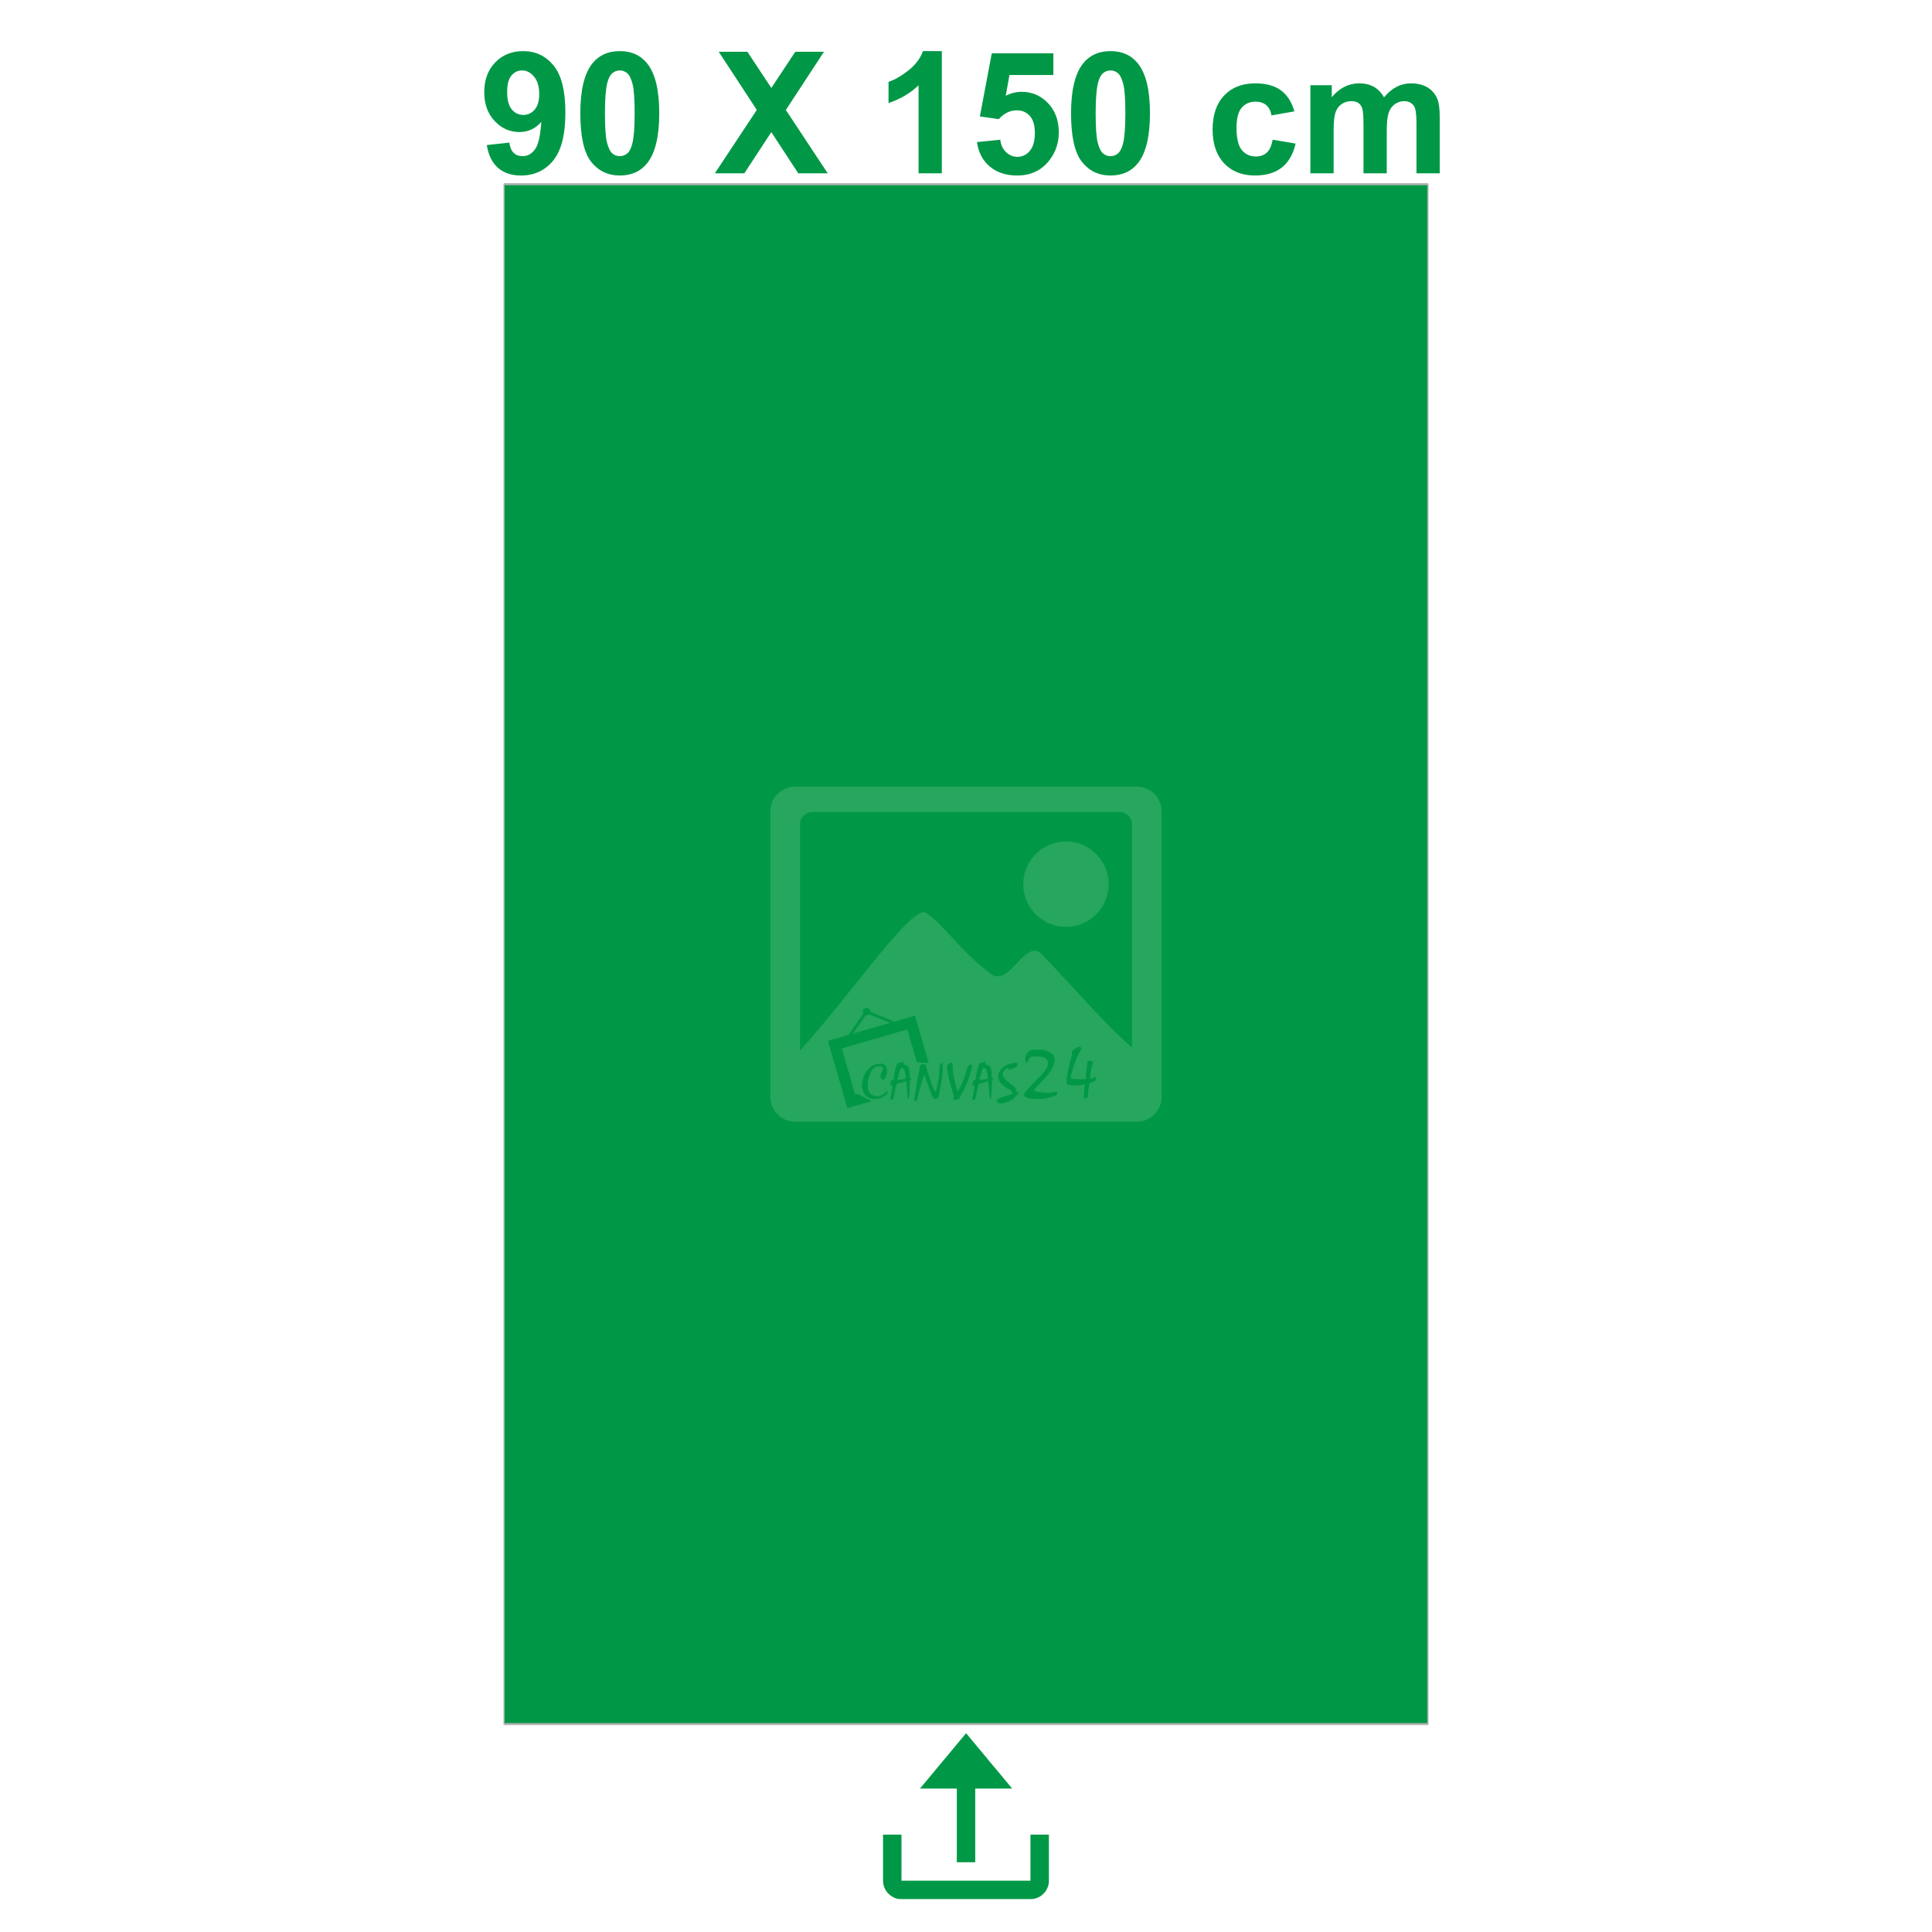 <?xml version="1.0" encoding="UTF-8"?>
<!DOCTYPE svg PUBLIC "-//W3C//DTD SVG 1.1//EN" "http://www.w3.org/Graphics/SVG/1.1/DTD/svg11.dtd">
<!-- Creator: CorelDRAW 2020 (64-Bit) -->
<svg xmlns="http://www.w3.org/2000/svg" xml:space="preserve" width="413.994mm" height="413.994mm" version="1.1" style="shape-rendering:geometricPrecision; text-rendering:geometricPrecision; image-rendering:optimizeQuality; fill-rule:evenodd; clip-rule:evenodd"
viewBox="0 0 3637.2 3637.2"
 xmlns:xlink="http://www.w3.org/1999/xlink"
 xmlns:xodm="http://www.corel.com/coreldraw/odm/2003">
 <defs>
  <style type="text/css">
   <![CDATA[
    .fil0 {fill:none}
    .fil1 {fill:#009846}
    .fil4 {fill:#009846;fill-rule:nonzero}
    .fil2 {fill:#B2B3B3;fill-rule:nonzero}
    .fil3 {fill:#A8D4AF;fill-opacity:0.231}
   ]]>
  </style>
 </defs>
 <g id="Layer_x0020_1">
  <g id="_1284000336">
   <path class="fil0" d="M-0 0l3637.2 0 0 2893.37c0,409.14 -334.69,743.83 -743.83,743.83 -716.51,0 -1433.02,0 -2149.47,0 -409.14,0 -743.83,-334.69 -743.83,-743.83l0 -2893.37 -0.07 0z"/>
   <path class="fil1" d="M1662.49 3542.3c0,6.21 2.88,13.72 6.27,18.3 0.59,0.78 1.11,1.57 1.77,2.29 6.27,7.06 15.03,12.35 24.9,12.35l246.27 0c6.93,0 15.69,-3.66 20.59,-8.04l4.18 -4.18c0.65,-0.72 1.18,-1.5 1.77,-2.29 3.46,-4.64 6.4,-12.09 6.4,-18.43l0 -88.43 -34.7 0 0 86.73 -242.8 0 0 -86.73 -34.7 0 0 88.43 0 0 0.07 -0zm69.41 -175.16l69.41 0 0 138.75 34.7 0 0 -138.75 69.41 0c-0.78,-1.11 -1.7,-2.16 -2.55,-3.2l-13.53 -16.21c-1.96,-2.22 -3.6,-4.44 -5.49,-6.67 -0.98,-1.11 -1.7,-2.03 -2.61,-3.14 -7.65,-9.41 -17.12,-20 -24.44,-29.35l-8.04 -9.61c-0.98,-1.11 -1.77,-2.16 -2.74,-3.33l-24.44 -29.35c-0.72,-0.85 -2.09,-2.74 -2.81,-3.27 -0.72,0.52 -1.96,2.29 -2.68,3.14l-8.17 9.8c-0.91,1.11 -1.77,2.03 -2.61,3.14 -5.75,7.32 -13.33,15.62 -19.02,22.88l-5.42 6.47c-5.75,7.12 -13.53,15.88 -18.89,22.68l-19.02 22.88c-2.48,3.14 -9.08,10.46 -10.85,13.14l0 0 -0.2 0z"/>
   <g>
    <polygon class="fil1" points="948.86,3245.84 948.86,346.72 2688.34,346.72 2688.34,3245.84 "/>
    <path id="_1" class="fil2" d="M950.03 346.72l0 2899.18 -2.29 0 0 -2899.18 1.18 -1.96 1.18 1.96 -0.07 0zm1738.31 1.96l-1739.48 0 0 -3.86 1739.48 0 1.18 1.96 -1.18 1.96 0 -0.07zm-1.18 2897.22l0 -2899.18 2.29 0 0 2899.18 -1.18 1.96 -1.18 -1.96 0.07 0zm-1738.31 -1.96l1739.48 0 0 3.86 -1739.48 0 -1.18 -1.96 1.18 -1.96 0 0.07z"/>
   </g>
   <path class="fil3" d="M1496.81 1480.87l643.51 0c25.62,0 46.6,20.98 46.6,46.6l0 537.63c0,25.62 -20.98,46.6 -46.6,46.6l-643.51 0c-25.62,0 -46.6,-20.98 -46.6,-46.6l0 -537.63c0,-25.62 20.98,-46.6 46.6,-46.6zm132.74 416.85c3.79,-1.11 7.78,1.11 8.89,4.9 0.2,0.72 0.33,1.44 0.26,2.16l44.9 18.56 38.89 -11.31 25.82 89.02 -22.09 -0.91 -18.04 -62.15 -123.46 35.82 25.1 86.4 3.4 -0.98 28.04 13.72 -45.82 13.27 -36.8 -126.73 10.06 -2.94 28.76 -8.37 27.97 -39.74c-0.39,-0.59 -0.72,-1.24 -0.91,-1.96 -1.11,-3.79 1.11,-7.84 4.9,-8.89l0.13 0.13zm7.19 11.89c-0.85,0.85 -1.9,1.57 -3.2,1.9 -1.24,0.39 -2.55,0.39 -3.73,0.07l-24.18 34.38 69.87 -20.26 -38.82 -16.08 0.07 0zm-13.66 137.25c-0.07,-0.78 -0.13,-1.5 -0.13,-2.09 0,-0.65 -0.07,-1.18 -0.07,-1.77 0,-2.16 0.26,-4.51 0.78,-7.12 1.96,-9.93 5.69,-17.78 11.18,-23.53 5.23,-5.49 11.5,-8.63 18.89,-9.48 0.85,-0.07 1.63,-0.13 2.35,-0.2 0.72,-0.07 1.57,-0.13 2.48,-0.13 3.66,0 6.34,0.91 7.91,2.74 1.57,1.83 2.68,5.1 3.27,9.74 0.13,0.98 0.2,1.7 0.2,2.29 0,1.11 -0.07,2.16 -0.26,3.01 -0.2,0.91 -0.46,1.96 -0.78,3.27 -1.11,3.46 -2.35,5.95 -3.66,7.52 -0.85,0.98 -1.83,1.5 -3.01,1.5 -1.11,0 -2.09,-0.52 -2.94,-1.5 -1.11,-1.37 -1.7,-3.01 -1.7,-4.9 0,-2.61 1.18,-6.08 3.46,-10.33l0.98 -1.5c0.33,-0.46 0.46,-1.05 0.46,-1.7 0,-0.26 0,-0.46 0,-0.72 -0.07,-0.2 -0.13,-0.39 -0.2,-0.65 -0.26,-1.24 -0.91,-2.22 -2.03,-3.01 -1.11,-0.72 -2.68,-1.11 -4.64,-1.11 -1.63,0 -3.66,0.33 -5.95,1.05 -2.29,0.65 -4.51,2.16 -6.54,4.51 -2.03,2.29 -3.92,5.82 -5.69,10.52l-1.96 6.4c-0.65,2.55 -1.11,5.03 -1.44,7.39 -0.33,2.35 -0.46,4.51 -0.46,6.54 0,6.6 1.57,11.57 4.64,14.97 3.07,3.4 7.39,5.1 12.81,5.1 3.53,0 6.67,-0.72 9.48,-2.16 1.44,-0.78 2.61,-1.5 3.6,-2.22 0.98,-0.72 1.77,-1.37 2.29,-1.96l2.61 -2.94c1.24,-0.26 1.96,0.46 2.16,2.16 0,0.98 -0.46,1.9 -1.31,2.88 -0.85,0.98 -1.96,1.9 -3.27,2.88l-3.86 2.88 -0.46 0.26c-1.9,1.11 -4.25,2.03 -6.99,2.68 -2.74,0.65 -5.62,0.98 -8.63,0.98 -5.56,0 -10.26,-1.57 -14.25,-4.64 -3.99,-3.07 -6.8,-7.39 -8.37,-12.94 -0.26,-0.98 -0.39,-1.77 -0.52,-2.35 -0.13,-0.65 -0.26,-1.37 -0.33,-2.29l-0.13 0zm57.58 -4.25l-0.72 0.46c-0.78,0.39 -1.44,0.65 -2.03,0.65 -0.78,0 -1.24,-0.33 -1.31,-1.05 -0.07,-0.46 -0.07,-0.85 -0.07,-1.05 0,-0.33 0.07,-0.65 0.2,-1.18l0.07 -0.98 0.46 -2.61c0.33,-1.57 0.72,-2.48 1.18,-2.88 0.52,-0.39 1.7,-0.59 3.53,-0.59 0.13,-0.13 0.2,-0.26 0.2,-0.33 0.33,-0.91 0.52,-2.42 0.52,-4.57 0,-0.59 0,-1.11 0.07,-1.5 0.33,-1.44 0.59,-2.81 0.78,-4.18l0.52 -3.01c0.65,-3.6 1.31,-6.4 1.9,-8.37 0.65,-1.96 1.5,-4.12 2.61,-6.54l-0.91 -2.03 2.94 -0.72 1.63 -1.31 3.27 -0.98c1.24,-0.39 2.29,-0.65 3.14,-0.65 1.57,0 2.29,0.72 2.29,2.22 0,0.91 -0.33,1.57 -1.05,2.03l1.31 0.46 2.22 0.78 1.44 0.52c2.81,1.18 4.44,2.09 4.97,2.68 0.52,0.59 0.98,2.29 1.44,4.97l0.65 4.57 0.2 1.5 0.26 3.27 0.26 3.99c0,1.96 0.07,3.07 0.2,3.27 0.13,0.33 0.72,0.52 1.77,0.65 0.33,0.33 0.46,0.72 0.46,1.05 0,1.7 -0.72,2.61 -2.22,2.61l0 3.2 -0.07 3.2 -0.07 3.99 -0.07 3.46 -0.07 1.9 -0.2 5.62 -0.26 5.56 -0.07 1.05 -0.26 4.44c-0.59,1.11 -1.63,1.77 -3.2,1.96 0,-2.03 -0.07,-3.86 -0.13,-5.49 -0.07,-1.63 -0.26,-4.12 -0.59,-7.45l-0.07 -0.98 -0.52 -6.21 -0.2 -1.05 -0.46 -5.82 -0.2 -1.7 -0.46 -4.18 -2.42 0.72 -2.22 0.72 -4.18 1.24 -4.64 1.5 -2.48 0.91 -2.22 0.72 -0.65 2.61 -0.52 2.29 -1.05 5.16 -2.42 10.85 -1.18 5.69c-0.2,1.24 -1.24,2.16 -3.14,2.74 -0.46,0.2 -0.98,0.2 -1.63,0.07 -0.91,-0.33 -1.31,-0.72 -1.18,-1.31 0.13,-0.85 0.2,-1.5 0.33,-2.09 0.07,-0.59 0.33,-1.44 0.65,-2.61 0.13,-0.52 0.46,-2.48 0.98,-5.82 0.52,-3.33 1.11,-6.99 1.7,-10.85l0.2 -0.91 0.78 -4.38 -0.01 0.07zm24.77 -11.57c0,-1.57 -0.07,-2.94 -0.26,-4.25 -0.2,-1.31 -0.46,-3.14 -0.91,-5.56 -0.72,-4.05 -1.31,-6.54 -1.77,-7.45 -0.46,-0.91 -1.83,-1.9 -3.99,-3.01l-1.96 -0.98 -2.29 5.62 -0.78 2.16 -0.65 2.03 -0.78 2.94 -1.05 3.66 -0.46 1.63 -0.72 2.61 -0.72 2.48 4.25 -0.33c2.03,-0.2 3.86,-0.33 5.56,-0.52 1.63,-0.13 3.86,-0.46 6.6,-1.05l-0.06 -0zm15.62 40.98c0.46,-4.05 0.98,-7.71 1.5,-11.11 0.52,-3.33 1.31,-8.37 2.48,-14.9l1.5 -8.82 0.72 -3.99 1.18 -6.14 1.18 -6.08c0.65,-3.33 1.11,-5.75 1.31,-7.32 0.26,-1.57 0.33,-2.74 0.33,-3.66l0.07 -2.68c0,-0.78 0.65,-1.57 2.03,-2.42 1.63,-0.98 3.6,-1.5 5.82,-1.5 1.9,0 3.07,0.46 3.6,1.31 0.46,0.91 1.31,4.18 2.61,9.8 0.33,1.18 0.59,2.22 0.78,3.01 1.11,3.53 2.29,6.99 3.46,10.46l1.18 3.4 3.4 10.06c1.44,4.12 2.55,6.99 3.33,8.63 0.78,1.63 1.96,3.46 3.46,5.49 0.78,-1.24 1.44,-2.68 1.9,-4.25 0.52,-1.63 1.18,-4.57 2.09,-9.02 2.09,-10.2 3.14,-16.73 3.14,-19.41 0,-8.82 0.33,-14.44 0.91,-16.86 0.59,-2.42 1.77,-3.79 3.46,-4.12 0.65,-0.13 1.24,-0.07 1.77,0.2 0.52,0.26 0.78,0.52 0.72,0.91 0,5.56 -0.13,10.13 -0.33,13.59 -0.2,3.46 -0.59,7.12 -1.11,10.91 -0.07,0.52 -0.65,4.18 -1.7,10.85l-0.98 5.82c-1.9,10.59 -2.94,16.08 -3.01,16.6 -0.78,3.92 -1.77,6.14 -3.01,6.67 -1.24,0.52 -2.29,0.91 -3.01,1.18 -0.78,0.26 -1.37,0.39 -1.9,0.39 -1.63,0 -3.33,-1.96 -5.1,-5.88 -0.39,-0.98 -1.9,-4.77 -4.44,-11.31l-4.25 -11.5 -1.9 -5.16 -2.68 -7.84 -0.26 -0.72 -1.5 -3.4c-0.72,1.7 -1.31,3.33 -1.83,4.84 -0.52,1.5 -1.24,3.99 -2.29,7.52l-1.5 5.36 -1.77 6.21c-0.91,3.27 -1.57,5.88 -2.09,7.78 -0.52,1.96 -0.85,3.46 -1.05,4.57 -0.98,4.9 -1.96,8.3 -2.88,10.26 -0.91,1.96 -2.03,2.94 -3.27,2.94 -0.46,0 -1.11,-0.2 -1.96,-0.65l-0.13 0zm81.83 -16.73l3.01 -5.23c2.16,-3.79 4.05,-7.71 5.82,-11.7 1.7,-3.99 3.33,-8.37 4.9,-13.14 0.85,-2.48 1.37,-4.25 1.7,-5.16 0.33,-0.98 0.65,-2.09 0.98,-3.46 1.11,-4.25 2.29,-7.32 3.53,-9.15 1.24,-1.83 2.61,-2.74 4.25,-2.74 0.33,0 1.05,0.2 2.03,0.52 0.98,0.33 1.44,0.85 1.31,1.57l-3.01 11.44c-1.9,6.54 -3.86,12.35 -5.82,17.38 -2.29,5.62 -3.99,9.8 -5.23,12.55 -1.24,2.68 -2.29,4.77 -3.2,6.08 -2.09,3.27 -3.4,5.36 -3.99,6.34 -1.44,2.29 -2.16,3.66 -2.16,4.25 0,0.33 0.2,0.85 0.52,1.5 -0.52,0.85 -1.24,1.5 -2.03,2.03 -1.44,1.11 -2.94,1.83 -4.64,2.16 -0.46,0.13 -0.91,0.2 -1.37,0.2 -0.46,0 -0.78,0 -1.05,0 -0.91,0 -1.63,-0.13 -2.16,-0.33 -1.05,-0.46 -1.63,-1.31 -1.63,-2.42 0,-0.59 0.13,-1.18 0.46,-1.7 0.33,-0.52 0.72,-0.91 1.24,-1.05l-1.31 -4.38 -1.96 -6.21c-2.35,-7.84 -4.18,-14.12 -5.42,-18.69 -1.24,-4.64 -2.03,-8.17 -2.48,-10.59 -1.31,-7.58 -1.96,-12.81 -1.96,-15.62 0,-1.96 0.26,-3.4 0.72,-4.31 0.46,-0.91 1.44,-1.96 2.88,-3.07 0.78,-0.59 1.5,-0.98 2.09,-1.18 0.65,-0.2 1.11,-0.26 1.37,-0.26 0.85,0 1.57,0.2 2.16,0.65 0.59,0.39 0.91,0.98 0.91,1.63l0.91 14.44c0,3.01 1.31,10 3.92,20.98 1.57,6.6 2.81,11.24 3.73,13.92l0.46 1.24 0.65 1.77 -0.13 -0.26zm32.29 -12.68l-0.72 0.46c-0.78,0.39 -1.44,0.65 -2.03,0.65 -0.78,0 -1.24,-0.33 -1.31,-1.05 -0.07,-0.46 -0.07,-0.85 -0.07,-1.05 0,-0.33 0.07,-0.65 0.2,-1.18l0.07 -0.98 0.46 -2.61c0.33,-1.57 0.72,-2.48 1.18,-2.88 0.52,-0.39 1.7,-0.59 3.53,-0.59 0.13,-0.13 0.2,-0.26 0.2,-0.33 0.33,-0.91 0.52,-2.42 0.52,-4.57 0,-0.59 0,-1.11 0.07,-1.5 0.33,-1.44 0.59,-2.81 0.78,-4.18l0.52 -3.01c0.65,-3.6 1.31,-6.4 1.9,-8.37 0.65,-1.96 1.5,-4.12 2.61,-6.54l-0.91 -2.03 2.94 -0.72 1.63 -1.31 3.27 -0.98c1.24,-0.39 2.29,-0.65 3.14,-0.65 1.57,0 2.29,0.72 2.29,2.22 0,0.91 -0.33,1.57 -1.05,2.03l1.31 0.46 2.22 0.78 1.44 0.52c2.81,1.18 4.44,2.09 4.97,2.68 0.52,0.59 0.98,2.29 1.44,4.97l0.65 4.57 0.2 1.5 0.26 3.27 0.26 3.99c0,1.96 0.07,3.07 0.2,3.27 0.13,0.33 0.72,0.52 1.77,0.65 0.33,0.33 0.46,0.72 0.46,1.05 0,1.7 -0.72,2.61 -2.22,2.61l0 3.2 -0.07 3.2 -0.07 3.99 -0.07 3.46 -0.07 1.9 -0.2 5.62 -0.26 5.56 -0.07 1.05 -0.26 4.44c-0.59,1.11 -1.63,1.77 -3.2,1.96 0,-2.03 -0.07,-3.86 -0.13,-5.49 -0.07,-1.63 -0.26,-4.12 -0.59,-7.45l-0.07 -0.98 -0.52 -6.21 -0.2 -1.05 -0.46 -5.82 -0.2 -1.7 -0.46 -4.18 -2.42 0.72 -2.22 0.72 -4.18 1.24 -4.64 1.5 -2.48 0.91 -2.22 0.72 -0.65 2.61 -0.52 2.29 -1.05 5.16 -2.42 10.85 -1.18 5.69c-0.2,1.24 -1.24,2.16 -3.14,2.74 -0.46,0.2 -0.98,0.2 -1.63,0.07 -0.91,-0.33 -1.31,-0.72 -1.18,-1.31 0.13,-0.85 0.2,-1.5 0.33,-2.09 0.07,-0.59 0.33,-1.44 0.65,-2.61 0.13,-0.52 0.46,-2.48 0.98,-5.82 0.52,-3.33 1.11,-6.99 1.7,-10.85l0.2 -0.91 0.78 -4.38 -0.01 0.07zm24.77 -11.57c0,-1.57 -0.07,-2.94 -0.26,-4.25 -0.2,-1.31 -0.46,-3.14 -0.91,-5.56 -0.72,-4.05 -1.31,-6.54 -1.77,-7.45 -0.46,-0.91 -1.83,-1.9 -3.99,-3.01l-1.96 -0.98 -2.29 5.62 -0.78 2.16 -0.65 2.03 -0.78 2.94 -1.05 3.66 -0.46 1.63 -0.72 2.61 -0.72 2.48 4.25 -0.33c2.03,-0.2 3.86,-0.33 5.56,-0.52 1.63,-0.13 3.86,-0.46 6.6,-1.05l-0.06 -0zm37.97 -17.32l1.05 -2.48c-1.5,-0.2 -3.01,0.13 -4.57,0.85 -1.57,0.72 -3.07,2.03 -4.57,3.86 -1.5,1.83 -2.29,3.86 -2.29,6.08 0,2.03 0.65,4.12 2.03,6.4 1.31,2.22 3.4,4.51 6.21,6.93 0.33,0.33 0.98,0.78 1.96,1.5 3.4,2.48 5.62,4.18 6.8,4.97 3.4,2.42 5.69,4.64 6.93,6.67 1.24,1.96 1.83,4.44 1.83,7.39l-0.2 1.7 0.78 -0.78 2.03 -1.96c0.33,-0.33 0.65,-0.2 1.18,0.33 0.46,0.52 0.65,1.37 0.46,2.48 -0.13,0.59 -0.46,1.24 -0.98,1.9 -0.78,0.91 -1.77,1.83 -3.01,2.88 -0.72,0.52 -1.5,1.24 -2.29,2.09 -0.78,0.85 -1.9,2.16 -3.33,3.79 -0.59,0.72 -1.83,1.57 -3.66,2.61 -1.83,1.05 -3.4,1.83 -4.71,2.48 -0.33,0.13 -0.85,0.33 -1.77,0.65 -0.85,0.33 -1.77,0.65 -2.81,0.91 -2.61,0.72 -4.9,1.31 -6.8,1.7 -1.96,0.39 -3.46,0.65 -4.57,0.65 -1.18,0 -2.16,-0.2 -2.94,-0.59 -0.78,-0.39 -1.63,-1.05 -2.68,-2.03 -0.98,-0.98 -1.5,-1.96 -1.5,-2.88 0,-0.65 0.26,-1.18 0.72,-1.5l3.6 -2.16 4.71 -2.22 0.26 -0.2 5.62 -1.96 2.42 -0.72 3.27 -0.98 4.71 -1.31 0.98 -0.26 1.31 -0.46c1.05,-0.39 1.63,-1.24 1.63,-2.42 0,-0.98 -0.39,-1.96 -1.18,-2.74l-2.94 -2.88 -8.04 -5.16c-1.44,-0.91 -2.88,-1.9 -4.25,-3.01 -1.18,-0.91 -2.61,-2.09 -4.18,-3.6 -3.99,-3.6 -5.95,-8.04 -5.95,-13.27 0,-4.05 1.24,-7.91 3.73,-11.57 2.74,-4.05 6.6,-7.39 11.7,-10.06l3.46 -1.5 7.91 -2.22c1.11,-0.33 2.22,-0.52 3.27,-0.78 1.05,-0.2 2.03,-0.33 3.01,-0.33 0.91,-0.07 1.63,0.26 2.29,0.91 0.65,0.65 0.91,1.57 0.91,2.61 0,1.63 -0.78,3.01 -2.29,4.25 -1.57,1.24 -4.38,2.61 -8.5,4.12 -1.96,0.72 -4.18,1.18 -6.67,1.44l-0.07 -0.13zm34.83 -11.83c-1.63,-2.42 -2.48,-5.23 -2.48,-8.43 0,-4.84 1.96,-9.28 5.95,-13.27 1.9,-1.9 4.18,-3.07 6.86,-3.46 2.68,-0.39 8.23,-0.59 16.67,-0.59 2.42,0 4.57,0.26 6.34,0.72 1.83,0.46 3.92,1.24 6.21,2.29 4.77,2.09 8.1,4.25 10.06,6.47 1.96,2.22 2.94,5.23 2.94,8.82 0,2.22 -0.33,4.77 -0.91,7.52 -0.59,2.74 -1.83,5.88 -3.66,9.35 -1.83,3.46 -4.31,7.19 -7.39,11.18 -1.83,2.42 -3.92,4.9 -6.21,7.39 -1.11,1.31 -3.2,3.46 -6.21,6.47 -3.99,4.05 -6.93,7.19 -8.76,9.28 -1.9,2.09 -3.86,4.71 -6.08,7.71l1.31 0.52 1.18 0.39c3.14,0.98 6.73,1.7 10.78,2.22 1.77,0.26 3.79,0.52 6.21,0.72 2.42,0.2 4.57,0.33 6.34,0.33 0.78,0 1.37,0 1.7,0 0.46,0 0.85,0 1.31,0 0.52,-0.2 0.85,-0.26 1.05,-0.26l11.96 -1.96c0.59,-0.33 1.18,-0.2 1.63,0.52 0.46,0.72 0.78,1.5 0.85,2.35 0,0.98 -0.39,1.9 -1.11,2.81 -0.72,0.91 -1.9,1.63 -3.46,2.16l-10.65 3.27 -9.48 1.96c-2.09,0.33 -4.38,0.52 -6.86,0.52 -1.31,0 -3.6,-0.07 -6.8,-0.13 -3.27,-0.07 -5.36,-0.13 -6.27,-0.13l-5.62 -0.52c-2.88,-0.46 -4.9,-0.85 -6.14,-1.18 -1.24,-0.33 -2.22,-0.72 -3.01,-1.18 -2.09,-1.24 -3.14,-2.88 -3.14,-4.97 0,-1.37 0.52,-2.74 1.57,-4.05 1.37,-1.77 3.07,-3.73 5.03,-5.95 1.96,-2.22 3.79,-4.18 5.56,-5.95l3.92 -3.92 9.22 -9.48 5.95 -6.14c2.68,-2.88 4.84,-5.23 6.34,-7.06 1.57,-1.9 2.68,-3.4 3.4,-4.64 2.74,-4.44 4.18,-8.43 4.18,-11.96 0,-6.4 -4.18,-10.39 -12.61,-11.96 -2.22,-0.33 -4.18,-0.59 -5.88,-0.72 -1.63,-0.13 -3.6,-0.2 -5.82,-0.2 -4.25,0 -6.99,0.39 -8.3,1.11 -1.31,0.72 -2.74,2.55 -4.44,5.56l-2.74 5.23 -0.52 1.05 0.07 0.2zm85.55 -16.01l-0.13 -0.91c-0.26,-1.24 -0.39,-2.22 -0.39,-3.14 0,-1.63 0.59,-2.94 1.7,-3.92 3.2,-2.94 5.95,-4.97 8.17,-6.01 2.22,-1.05 4.05,-1.37 5.36,-1.05 1.05,0.26 1.77,0.78 2.22,1.63 0.46,0.85 0.46,1.7 0.13,2.55l-6.21 12.22c-0.52,0.98 -1.37,2.94 -2.48,5.95 -1.9,5.03 -3.01,7.91 -3.27,8.69 -1.05,2.88 -2.22,6.34 -3.66,10.39 -0.98,2.74 -1.57,4.77 -1.83,6.01 -0.72,2.68 -1.24,4.84 -1.63,6.4 -0.39,1.63 -0.59,2.74 -0.59,3.46 0,1.37 0.52,2.22 1.63,2.61 1.11,0.33 3.2,0.52 6.27,0.52l9.61 0.65c1.24,0 3.01,-0.07 5.49,-0.13 2.42,-0.07 4.31,-0.13 5.62,-0.13l0 -1.57 0.13 -0.39 0.39 -8.56 0.26 -4.84 0.13 -1.83c1.05,-7.97 1.77,-12.88 2.16,-14.71 0.39,-1.83 1.05,-2.74 2.03,-2.74 1.24,0.26 2.35,0.39 3.4,0.39 2.16,0 3.4,0.07 3.79,0.13 0.78,0.26 1.18,0.85 1.18,1.7 0,0.59 -0.07,1.24 -0.26,1.96 -0.72,2.16 -1.24,4.05 -1.7,5.62l-1.7 8.69 -0.78 5.23 -0.26 2.61 -0.65 3.92 -0.13 1.57 -0.13 0.78 0 1.31 4.97 -1.31 4.57 -2.22c0.33,-0.26 0.72,-0.13 1.11,0.33 0.39,0.46 0.65,1.18 0.85,2.16 0.26,1.77 -0.13,3.07 -1.24,4.12 -1.11,0.98 -3.46,2.16 -7.19,3.46l-4.31 1.57 -0.39 2.09 -1.05 6.6 -1.18 8.56 0.13 8.04c0.07,0.72 -0.39,1.37 -1.5,2.09 -1.11,0.72 -2.42,1.31 -4.12,1.83l-1.7 0.39c-0.26,-2.61 -0.39,-5.16 -0.39,-7.65 0,-3.66 0.2,-6.67 0.52,-9.15 0.33,-2.48 0.59,-4.38 0.78,-5.69l0.39 -2.74 0.39 -2.22 -3.14 0.65c-6.21,1.24 -11.5,1.83 -15.88,1.83 -5.75,0 -10.72,-0.91 -15.1,-2.74 -0.52,-2.09 -0.78,-4.05 -0.78,-6.01 0,-2.03 0.39,-5.16 1.18,-9.48l1.83 -10 0.78 -3.92c1.11,-5.62 2.16,-10.2 3.07,-13.66 0.91,-3.46 2.09,-7.52 3.6,-12.09l-0.07 0.06zm-11.5 -401.68c44.38,0 80.39,36.01 80.39,80.39 0,44.38 -36.01,80.39 -80.39,80.39 -44.38,0 -80.39,-36.01 -80.39,-80.39 0,-44.38 36.01,-80.39 80.39,-80.39zm-500.7 393.78c97.19,-107.58 212.02,-276.85 237.25,-259.47 36.54,25.16 60.91,68.3 121.3,114.44 36.54,27.91 64.77,-70 97.71,-35.55 51.83,54.12 124.37,137.51 168.62,174.31l0 -419.99c0,-12.61 -10.33,-22.94 -22.94,-22.94l-578.93 0c-12.61,0 -22.94,10.33 -22.94,22.94l0 426.26 -0.07 0z"/>
   <path class="fil4" d="M916.43 273.12l42.5 -4.69c1.01,8.68 3.73,15.13 8.04,19.28 4.31,4.21 10.06,6.28 17.15,6.28 9,0 16.62,-4.21 22.9,-12.57 6.28,-8.36 10.28,-25.72 12.04,-51.98 -11.02,12.78 -24.76,19.17 -41.33,19.17 -17.95,0 -33.5,-6.92 -46.54,-20.82 -13.05,-13.9 -19.55,-31.95 -19.55,-54.21 0,-23.22 6.87,-41.91 20.66,-56.08 13.79,-14.22 31.37,-21.3 52.67,-21.3 23.17,0 42.23,9 57.09,26.95 14.86,18 22.31,47.56 22.31,88.78 0,41.86 -7.72,72.11 -23.17,90.64 -15.44,18.59 -35.57,27.85 -60.39,27.85 -17.84,0 -32.22,-4.79 -43.24,-14.38 -10.97,-9.53 -18.05,-23.86 -21.14,-42.92zm98.74 -95.97c0,-14.11 -3.25,-25.08 -9.75,-32.86 -6.44,-7.78 -13.95,-11.66 -22.47,-11.66 -8.1,0 -14.81,3.2 -20.13,9.59 -5.38,6.39 -8.04,16.83 -8.04,31.31 0,14.75 2.93,25.56 8.73,32.49 5.8,6.87 13.05,10.33 21.78,10.33 8.41,0 15.5,-3.3 21.25,-9.96 5.75,-6.66 8.63,-16.4 8.63,-29.24z"/>
   <path id="1" class="fil4" d="M1166.83 96.2c22.15,0 39.46,7.94 51.98,23.8 14.86,18.75 22.31,49.9 22.31,93.36 0,43.4 -7.51,74.61 -22.47,93.57 -12.41,15.66 -29.66,23.49 -51.82,23.49 -22.26,0 -40.21,-8.57 -53.84,-25.72 -13.63,-17.15 -20.45,-47.77 -20.45,-91.76 0,-43.19 7.51,-74.29 22.47,-93.25 12.41,-15.66 29.66,-23.49 51.82,-23.49zm0 36.43c-5.22,0 -9.9,1.7 -13.95,5.11 -4.1,3.35 -7.3,9.43 -9.53,18.21 -2.98,11.34 -4.47,30.52 -4.47,57.41 0,26.95 1.33,45.43 3.99,55.49 2.66,10.07 6.02,16.78 10.06,20.13 4.05,3.36 8.68,5.01 13.9,5.01 5.22,0 9.91,-1.7 14.01,-5.11 4.05,-3.36 7.24,-9.43 9.48,-18.21 2.98,-11.24 4.47,-30.36 4.47,-57.3 0,-26.89 -1.33,-45.37 -3.99,-55.44 -2.66,-10.06 -6.02,-16.83 -10.07,-20.18 -4.05,-3.41 -8.68,-5.11 -13.9,-5.11z"/>
   <polygon id="2" class="fil4" points="1345.77,326.26 1424.75,206.97 1353.12,97.48 1407.07,97.48 1452.12,165.59 1497.18,97.48 1551.23,97.48 1479.44,207.03 1558.26,326.26 1502.77,326.26 1452.07,248.78 1401.32,326.26 "/>
   <path id="3" class="fil4" d="M1773.09 326.26l-43.78 0 0 -165.62c-15.98,15.02 -34.83,26.15 -56.56,33.34l0 -39.94c11.45,-3.73 23.86,-10.81 37.23,-21.3 13.42,-10.44 22.58,-22.63 27.59,-36.53l35.52 0 0 230.06z"/>
   <path id="4" class="fil4" d="M1839.29 267.52l43.78 -4.53c1.28,9.9 4.95,17.79 11.08,23.59 6.18,5.8 13.26,8.68 21.3,8.68 9.16,0 16.94,-3.73 23.27,-11.24 6.34,-7.51 9.53,-18.8 9.53,-33.87 0,-14.17 -3.14,-24.76 -9.48,-31.85 -6.28,-7.08 -14.48,-10.6 -24.6,-10.6 -12.62,0 -23.97,5.54 -33.98,16.62l-35.47 -5.11 22.37 -118.87 115.99 0 0 40.9 -82.71 0 -6.92 38.93c9.75,-4.85 19.76,-7.3 29.98,-7.3 19.49,0 36,7.08 49.53,21.3 13.58,14.17 20.34,32.59 20.34,55.28 0,18.91 -5.49,35.73 -16.4,50.59 -14.91,20.24 -35.57,30.36 -61.99,30.36 -21.14,0 -38.4,-5.7 -51.71,-17.04 -13.37,-11.4 -21.3,-26.63 -23.91,-45.85z"/>
   <path id="5" class="fil4" d="M2090.65 96.2c22.15,0 39.46,7.94 51.98,23.8 14.86,18.75 22.31,49.9 22.31,93.36 0,43.4 -7.51,74.61 -22.47,93.57 -12.41,15.66 -29.66,23.49 -51.82,23.49 -22.26,0 -40.21,-8.57 -53.84,-25.72 -13.63,-17.15 -20.45,-47.77 -20.45,-91.76 0,-43.19 7.51,-74.29 22.47,-93.25 12.41,-15.66 29.66,-23.49 51.82,-23.49zm0 36.43c-5.22,0 -9.9,1.7 -13.95,5.11 -4.1,3.35 -7.3,9.43 -9.53,18.21 -2.98,11.34 -4.47,30.52 -4.47,57.41 0,26.95 1.33,45.43 3.99,55.49 2.66,10.07 6.02,16.78 10.06,20.13 4.05,3.36 8.68,5.01 13.9,5.01 5.22,0 9.91,-1.7 14.01,-5.11 4.05,-3.36 7.24,-9.43 9.48,-18.21 2.98,-11.24 4.47,-30.36 4.47,-57.3 0,-26.89 -1.33,-45.37 -3.99,-55.44 -2.66,-10.06 -6.02,-16.83 -10.07,-20.18 -4.05,-3.41 -8.68,-5.11 -13.9,-5.11z"/>
   <path id="6" class="fil4" d="M2436.87 209.63l-43.14 7.67c-1.44,-8.57 -4.74,-15.02 -9.91,-19.39 -5.17,-4.31 -11.82,-6.5 -20.02,-6.5 -10.92,0 -19.65,3.78 -26.15,11.34 -6.5,7.56 -9.75,20.18 -9.75,37.92 0,19.7 3.3,33.6 9.91,41.75 6.6,8.15 15.44,12.2 26.52,12.2 8.31,0 15.12,-2.4 20.4,-7.14 5.32,-4.74 9.05,-12.89 11.24,-24.5l43.14 7.35c-4.47,19.81 -13.05,34.78 -25.72,44.89 -12.67,10.12 -29.66,15.18 -51.02,15.18 -24.18,0 -43.51,-7.67 -57.89,-22.95 -14.43,-15.34 -21.62,-36.53 -21.62,-63.64 0,-27.43 7.24,-48.73 21.68,-64.01 14.43,-15.28 33.98,-22.9 58.63,-22.9 20.13,0 36.16,4.37 48.09,13.05 11.88,8.68 20.4,21.89 25.62,39.67z"/>
   <path id="7" class="fil4" d="M2466.95 160.43l40.26 0 0 22.63c14.43,-17.41 31.63,-26.15 51.6,-26.15 10.6,0 19.81,2.18 27.59,6.55 7.83,4.37 14.22,10.97 19.17,19.81 7.3,-8.84 15.18,-15.44 23.59,-19.81 8.41,-4.37 17.41,-6.55 27,-6.55 12.14,0 22.42,2.45 30.89,7.4 8.41,4.95 14.7,12.2 18.85,21.78 3.04,7.03 4.53,18.48 4.53,34.3l0 105.87 -43.78 0 0 -94.64c0,-16.46 -1.49,-27.05 -4.53,-31.79 -4.05,-6.23 -10.33,-9.37 -18.75,-9.37 -6.12,0 -11.93,1.86 -17.36,5.59 -5.38,3.78 -9.32,9.27 -11.72,16.46 -2.4,7.24 -3.57,18.64 -3.57,34.24l0 79.51 -43.78 0 0 -90.75c0,-16.08 -0.8,-26.52 -2.34,-31.15 -1.54,-4.69 -3.94,-8.2 -7.24,-10.49 -3.25,-2.29 -7.72,-3.41 -13.31,-3.41 -6.76,0 -12.83,1.81 -18.21,5.43 -5.43,3.67 -9.27,8.89 -11.61,15.76 -2.34,6.87 -3.52,18.27 -3.52,34.14l0 80.47 -43.78 0 0 -165.84z"/>
  </g>
 </g>
</svg>

